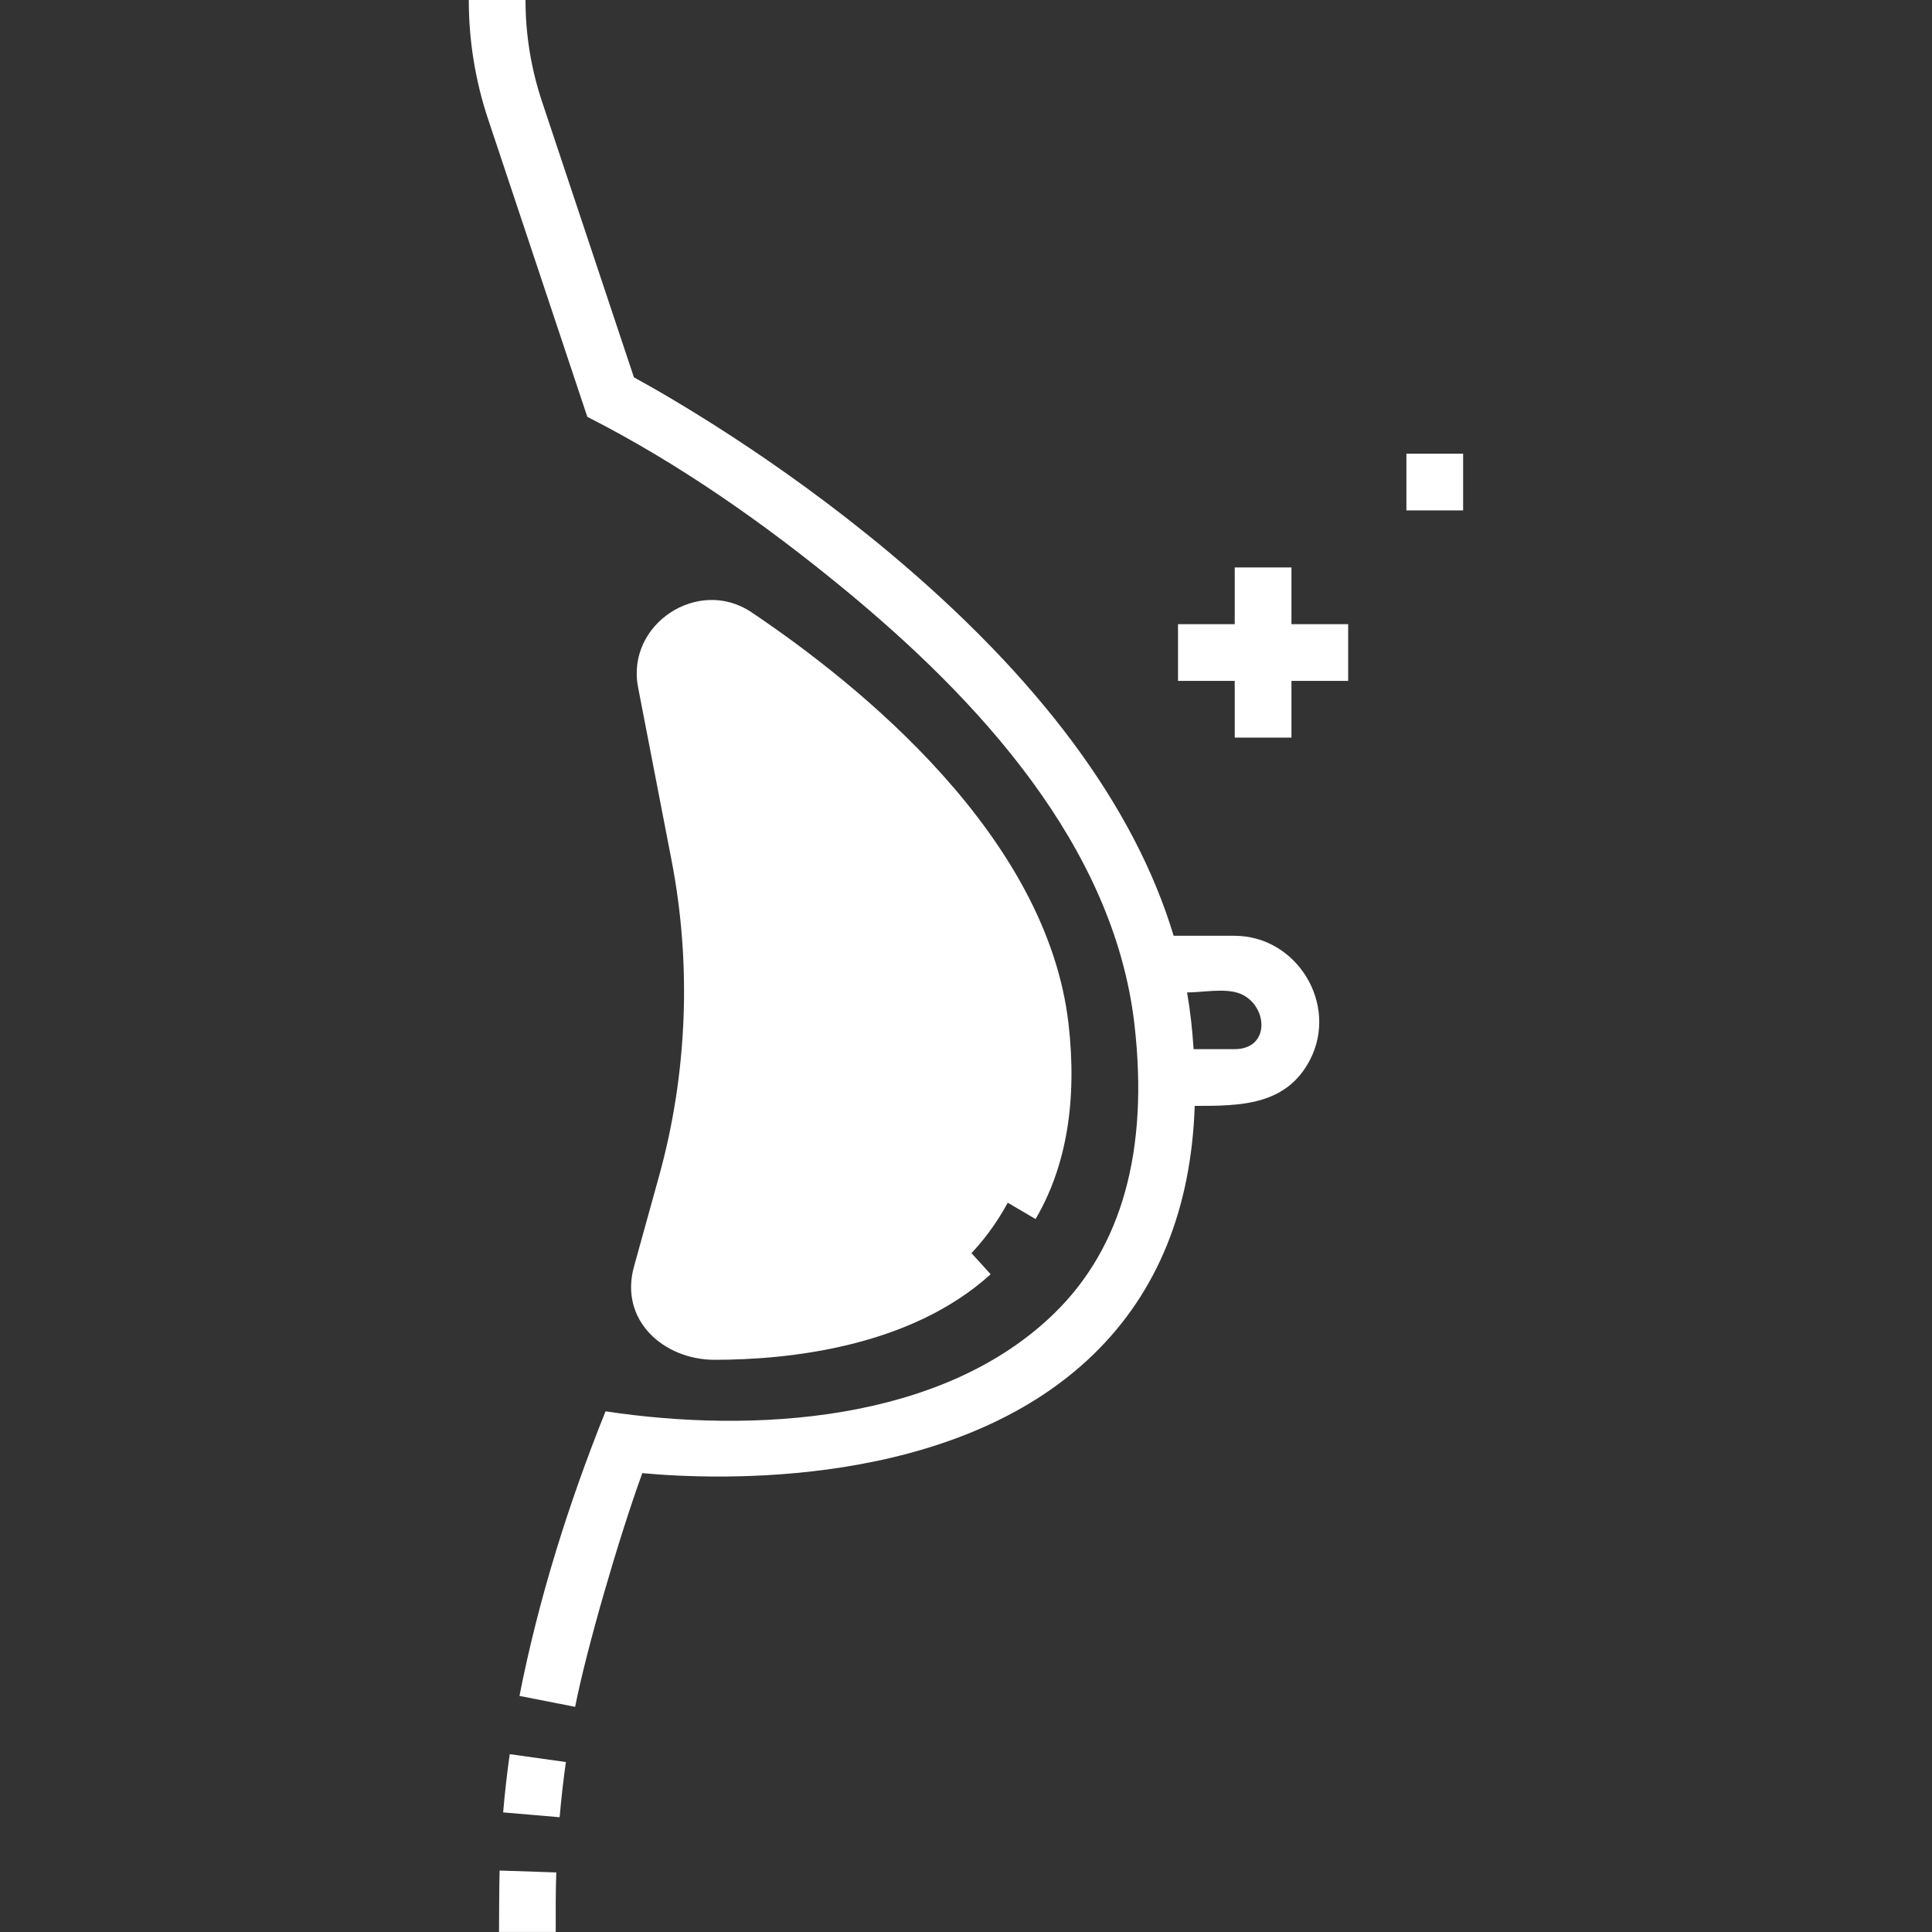 <svg width="42" height="42" viewBox="0 0 42 42" fill="none" xmlns="http://www.w3.org/2000/svg">
<rect x="0" y="0" width="42" height="42" fill="#333333" stroke="none"/>
<path d="M14.735 14.86C15.706 17.738 14.922 25.081 14.408 28.393C18.892 30.013 22.771 27.567 22.677 22.662C22.584 17.757 13.521 11.263 14.735 14.86Z" fill="white"/>
<path d="M10.848 41.999H12.081C12.079 41.568 12.079 41.136 12.093 40.705L10.861 40.664C10.852 40.925 10.848 41.999 10.848 41.999Z" fill="white"/>
<path d="M10.938 39.4L12.166 39.505C12.2 39.106 12.246 38.702 12.302 38.305L11.081 38.134C11.022 38.553 10.974 38.978 10.938 39.4Z" fill="white"/>
<path d="M13.783 27.532C13.455 28.715 14.443 29.561 15.533 29.561C17.113 29.561 19.781 29.295 21.536 27.701L20.706 26.788C19.176 28.179 16.674 28.349 15.319 28.326C14.551 28.313 15.412 26.271 15.514 25.901C16.182 23.491 16.284 20.919 15.809 18.463L15.081 14.705C15.019 14.385 15.378 14.152 15.648 14.333C17.843 15.807 21.589 18.814 22.003 22.39C22.166 23.8 21.98 24.973 21.449 25.877L22.512 26.501C23.182 25.361 23.422 23.93 23.228 22.249C22.757 18.181 18.707 14.902 16.335 13.309C15.178 12.532 13.606 13.571 13.871 14.94L14.598 18.698C15.038 20.967 14.944 23.344 14.326 25.572L13.783 27.532Z" fill="white"/>
<path d="M17.316 18.863C17.593 19.158 17.855 19.459 18.093 19.757L19.056 18.987C18.797 18.664 18.515 18.338 18.215 18.02L17.316 18.863Z" fill="white"/>
<path d="M20.458 21.174C20.275 20.797 20.059 20.414 19.816 20.037L18.779 20.705C18.995 21.04 19.187 21.38 19.349 21.713L20.458 21.174Z" fill="white"/>
<path d="M26.835 20.343H25.514C24.669 17.537 22.597 14.742 19.33 12.01C16.863 9.947 14.506 8.599 13.781 8.203L11.783 2.208C11.545 1.494 11.424 0.752 11.424 0H10.191C10.191 0.885 10.333 1.758 10.613 2.597L12.768 9.062C14.757 10.072 16.63 11.39 18.348 12.804C21.241 15.185 24.211 18.373 24.661 22.263C24.978 25 24.392 27.116 22.919 28.551C20.48 30.929 16.369 31.164 13.164 30.681C12.365 32.667 11.705 34.765 11.293 36.868L12.503 37.105C12.746 35.866 13.446 33.448 13.963 32.025C15.585 32.175 20.75 32.384 23.776 29.438C25.163 28.088 25.897 26.278 25.972 24.041C26.946 24.041 27.959 24.041 28.478 23.041C29.103 21.834 28.196 20.343 26.835 20.343ZM26.835 22.808H25.948C25.921 22.395 25.877 21.983 25.806 21.575C26.144 21.575 26.636 21.474 26.955 21.6C27.558 21.837 27.638 22.808 26.835 22.808Z" fill="white"/>
<path d="M28.075 12.336H26.842V13.569H25.609V14.802H26.842V16.035H28.075V14.802H29.308V13.569H28.075V12.336Z" fill="white"/>
<path d="M30.574 9.863H31.807V11.096H30.574V9.863Z" fill="white"/>
</svg>
